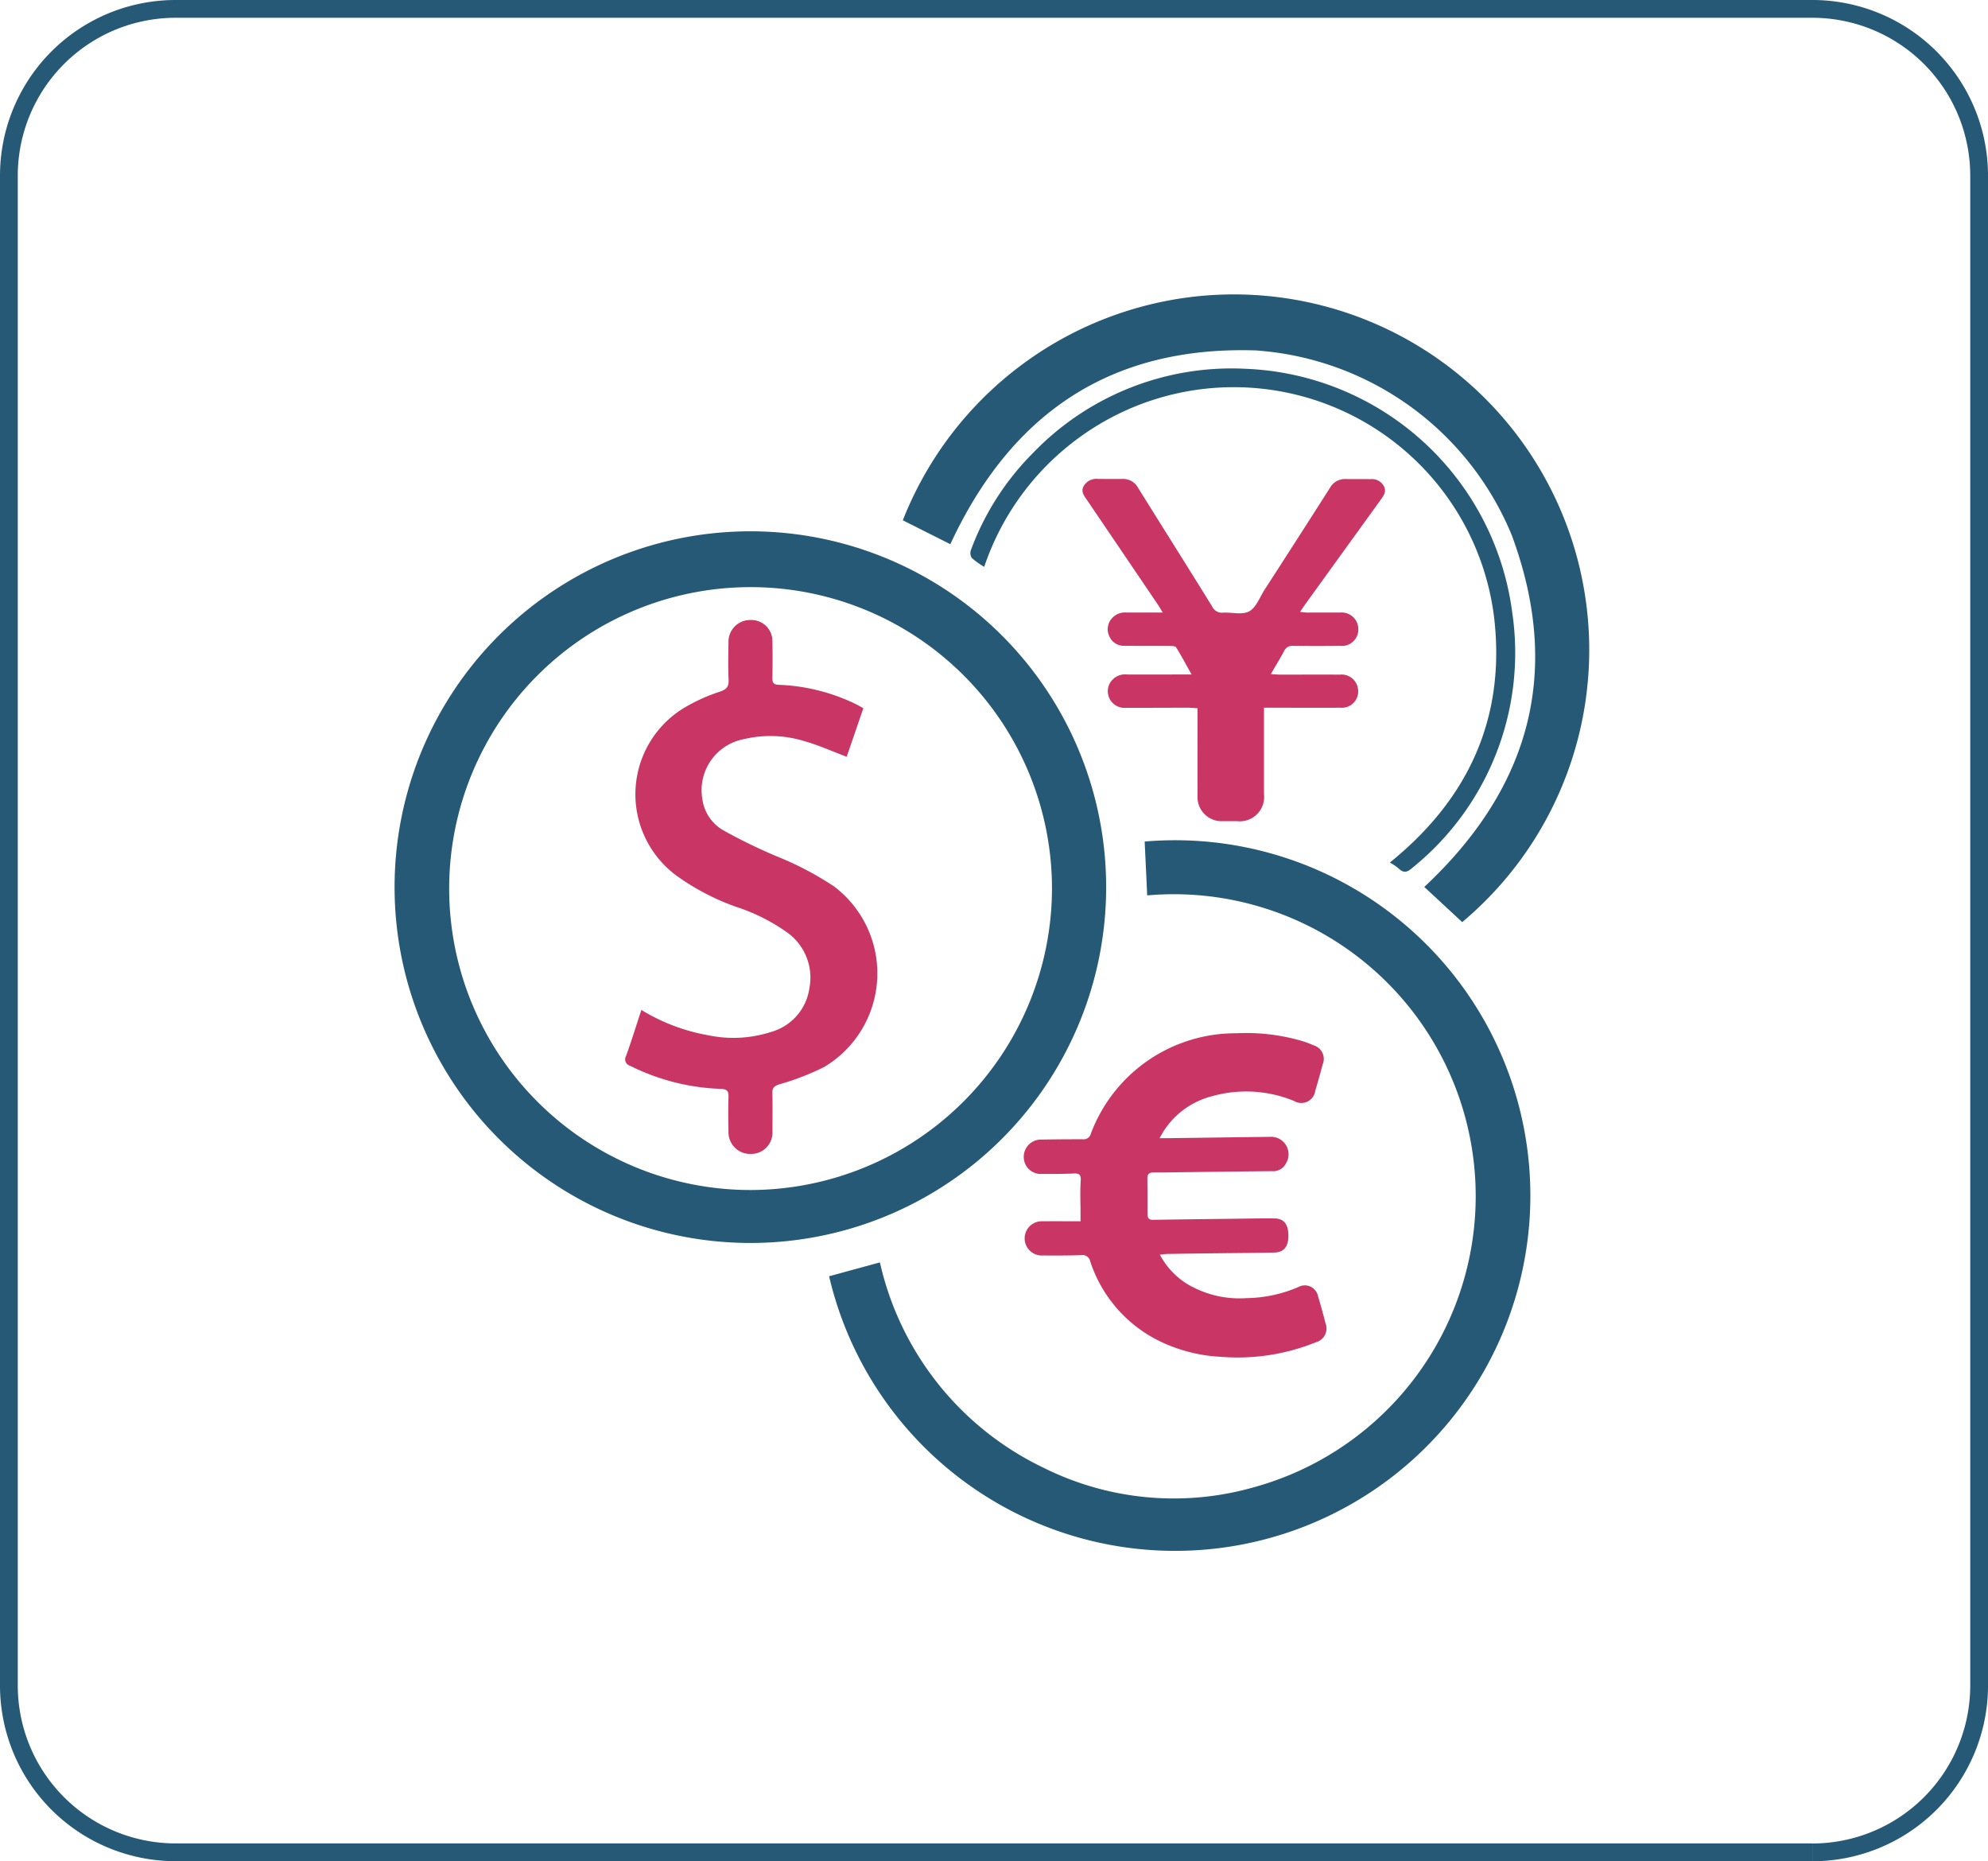 <svg xmlns="http://www.w3.org/2000/svg" width="111.825" height="104.679" viewBox="0 0 111.825 104.679"><defs><style>.a{fill:none;stroke:#265976;}.b{fill:#265976;}.c{fill:#c93665;}</style></defs><g transform="translate(-235 -1878.5)"><path class="a" d="M107.559,103.679H15.5A9.382,9.382,0,0,1,6.118,94.3V9.381A9.38,9.38,0,0,1,15.5,0h92.061a9.382,9.382,0,0,1,9.383,9.381V94.3a9.385,9.385,0,0,1-9.383,9.383" transform="translate(229.382 1879)"/><g transform="translate(870.283 -2512.898)"><path class="b" d="M151.4,125.462A20.013,20.013,0,1,1,171.43,105.8,20.008,20.008,0,0,1,151.4,125.462m16.986-19.954a16.954,16.954,0,1,0-16.956,16.976,16.988,16.988,0,0,0,16.956-16.976" transform="translate(-744.495 4335.844)"/><path class="b" d="M140.975,116.78c.965-.266,1.9-.52,2.857-.781a16.922,16.922,0,0,0,9.21,11.553,16.4,16.4,0,0,0,11.781,1.106,16.981,16.981,0,0,0-5.956-33.3c-.046-1.011-.095-2.018-.143-3.029a19.984,19.984,0,1,1-17.749,24.453" transform="translate(-729.62 4346.4)"/><path class="b" d="M145.267,94.277l-2.673-1.344a20.043,20.043,0,0,1,16.584-12.6,19.988,19.988,0,0,1,14.882,35.2c-.719-.668-1.442-1.339-2.133-1.977,5.915-5.536,7.776-12.065,4.924-19.777a16.831,16.831,0,0,0-14.405-10.4c-8.194-.264-13.775,3.572-17.178,10.895" transform="translate(-727.094 4327.728)"/><path class="c" d="M152.913,108.922a4.339,4.339,0,0,0,1.488,1.618,5.733,5.733,0,0,0,3.388.827,7.656,7.656,0,0,0,2.929-.63.753.753,0,0,1,1.091.52c.151.5.292,1.017.423,1.526a.8.8,0,0,1-.527,1.06,11.725,11.725,0,0,1-5.351.824,8.861,8.861,0,0,1-3.034-.691,7.629,7.629,0,0,1-4.322-4.67.446.446,0,0,0-.509-.358c-.717.026-1.431.023-2.148.02a.964.964,0,1,1,0-1.923c.686-.008,1.375,0,2.11,0v-.422c0-.617-.031-1.234.01-1.844.023-.348-.072-.44-.4-.422-.589.028-1.18.026-1.772.023a.954.954,0,0,1-1.032-.958.973.973,0,0,1,1.029-.973c.768-.015,1.534-.018,2.3-.018a.408.408,0,0,0,.44-.3,8.693,8.693,0,0,1,8.186-5.661,11.175,11.175,0,0,1,3.759.453,5.968,5.968,0,0,1,.6.228.794.794,0,0,1,.5,1.07c-.131.5-.271.993-.417,1.488a.791.791,0,0,1-1.188.571,7.069,7.069,0,0,0-4.614-.271,4.581,4.581,0,0,0-2.681,1.895c-.085.123-.151.251-.277.466h.512c1.9-.023,3.792-.054,5.689-.074A.982.982,0,0,1,160,103.8a.8.8,0,0,1-.781.425q-2.6.027-5.2.061c-.479.005-.955.02-1.434.013-.246-.005-.379.067-.374.333.008.679.005,1.355.008,2.03,0,.22.1.307.323.3q2.3-.035,4.6-.059c.743-.01,1.483-.026,2.228-.018.527.008.776.341.773.983,0,.6-.259.924-.786.935-1.081.023-2.161.026-3.242.041-.929.01-1.861.023-2.788.038-.11,0-.218.021-.41.038" transform="translate(-722.954 4353.042)"/><path class="c" d="M157.128,95.257c.215.013.358.028.5.031,1.132,0,2.266-.005,3.393,0a.928.928,0,0,1,1.011.768.918.918,0,0,1-.983,1.093c-1.232.01-2.461,0-3.692,0h-.607v4.87a1.368,1.368,0,0,1-1.518,1.511c-.264,0-.527,0-.794,0a1.356,1.356,0,0,1-1.424-1.457c-.005-1.467,0-2.937,0-4.409v-.484c-.2-.013-.353-.031-.515-.031-1.168,0-2.338.008-3.5.005a.939.939,0,0,1-.937-1.349.977.977,0,0,1,.97-.525c1.027.008,2.064,0,3.09,0h.556c-.318-.563-.574-1.055-.871-1.526-.049-.077-.248-.077-.382-.079-.845-.008-1.687,0-2.527-.008a.881.881,0,0,1-.845-.533.908.908,0,0,1,.1-.96.976.976,0,0,1,.86-.379c.653,0,1.3,0,2.043,0-.12-.192-.187-.317-.271-.438q-1.993-2.946-3.994-5.894c-.166-.241-.358-.476-.177-.789a.819.819,0,0,1,.8-.392c.453,0,.906.008,1.354,0a.955.955,0,0,1,.9.5c1.39,2.23,2.791,4.45,4.171,6.68a.59.59,0,0,0,.6.341c.5-.028,1.093.138,1.48-.074s.589-.784.855-1.2q1.851-2.865,3.685-5.741a.963.963,0,0,1,.9-.5c.469.008.932,0,1.4.005a.756.756,0,0,1,.745.417c.136.282-.013.5-.172.722q-2.143,2.965-4.281,5.928c-.079.11-.156.225-.271.4.172.018.287.036.4.038.617,0,1.232-.005,1.849,0a.934.934,0,0,1,1.027.919.922.922,0,0,1-1.022.953q-1.325.015-2.642,0a.5.5,0,0,0-.51.292c-.22.417-.474.819-.743,1.29" transform="translate(-720.934 4334.053)"/><path class="b" d="M144.858,93.015a4.55,4.55,0,0,1-.7-.5.509.509,0,0,1-.049-.448,15.127,15.127,0,0,1,3.485-5.451A15.5,15.5,0,0,1,159.6,81.876a15.75,15.75,0,0,1,14.953,13.676,15.533,15.533,0,0,1-5.633,14.405c-.256.223-.458.3-.73.038a3.414,3.414,0,0,0-.515-.353c4.4-3.554,6.509-8.1,5.869-13.735a14.755,14.755,0,0,0-23.362-10.152,14.831,14.831,0,0,0-5.326,7.259" transform="translate(-724.777 4330.266)"/><path class="c" d="M137.406,109.321a10.782,10.782,0,0,0,3.761,1.421,6.881,6.881,0,0,0,3.5-.179,2.991,2.991,0,0,0,2.182-2.456,3.123,3.123,0,0,0-1.224-3.131,10.6,10.6,0,0,0-2.883-1.454,13.4,13.4,0,0,1-3.267-1.687,5.683,5.683,0,0,1,.366-9.53,10,10,0,0,1,1.982-.891c.387-.133.5-.292.484-.681-.031-.689-.018-1.383-.005-2.071a1.217,1.217,0,0,1,1.247-1.275,1.18,1.18,0,0,1,1.221,1.173c.015.689.013,1.383,0,2.071-.005.282.061.392.371.4a10.845,10.845,0,0,1,4.353,1.1c.123.061.238.133.392.215-.32.935-.635,1.856-.937,2.732-.8-.3-1.559-.645-2.345-.868a6.471,6.471,0,0,0-3.464-.118,2.92,2.92,0,0,0-2.307,3.377,2.384,2.384,0,0,0,1.191,1.754,30.872,30.872,0,0,0,2.97,1.447,17.969,17.969,0,0,1,3.231,1.69,6.128,6.128,0,0,1-.551,10.17,14.531,14.531,0,0,1-2.52.973c-.3.1-.394.21-.387.51.02.7.01,1.408.005,2.11a1.2,1.2,0,0,1-1.219,1.293,1.218,1.218,0,0,1-1.252-1.27c-.015-.64-.018-1.283,0-1.923.01-.323-.056-.451-.425-.466a12.343,12.343,0,0,1-5.111-1.3.376.376,0,0,1-.223-.556c.3-.84.566-1.69.86-2.591" transform="translate(-736.606 4338.883)"/></g></g></svg>